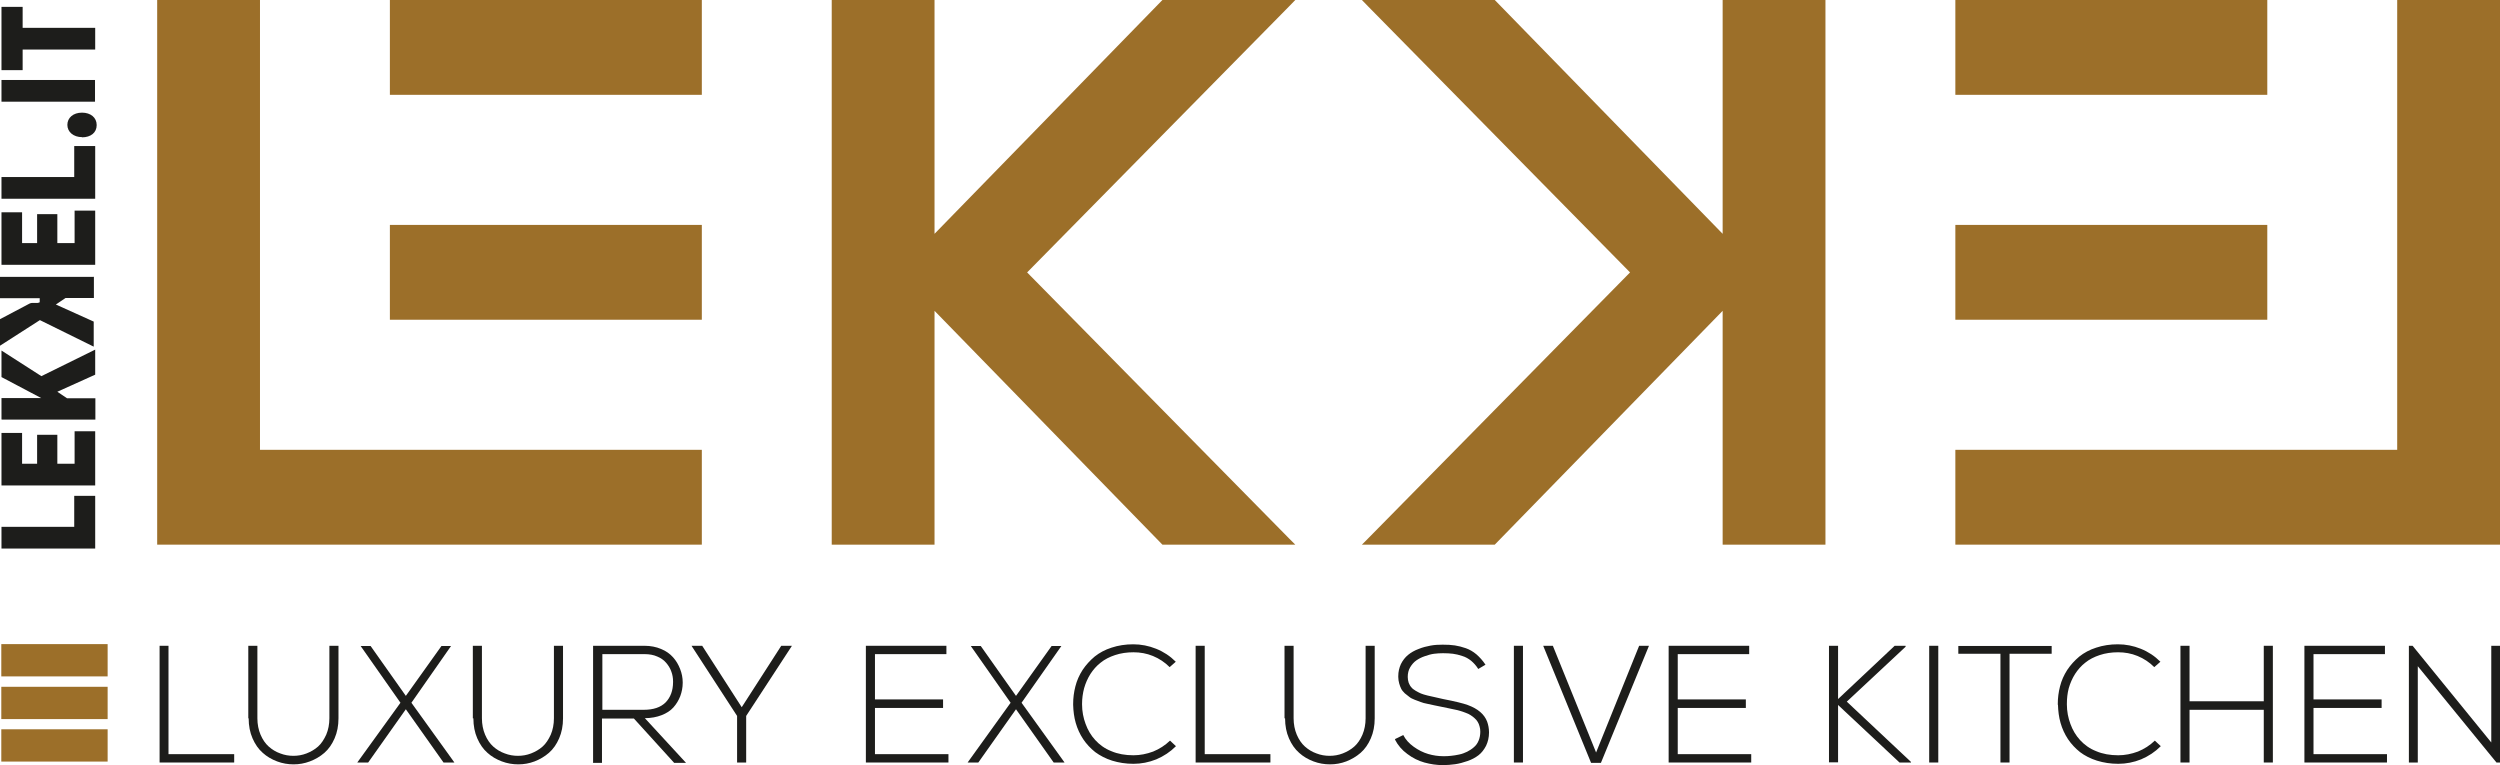 <?xml version="1.0" encoding="UTF-8" standalone="no"?>
<svg
   id="Livello_1"
   data-name="Livello 1"
   viewBox="0 0 134.72 41.23"
   version="1.1"
   sodipodi:docname="lekkel-logo.svg"
   width="134.72"
   height="41.23"
   inkscape:version="1.3.2 (091e20e, 2023-11-25, custom)"
   xmlns:inkscape="http://www.inkscape.org/namespaces/inkscape"
   xmlns:sodipodi="http://sodipodi.sourceforge.net/DTD/sodipodi-0.dtd"
   xmlns="http://www.w3.org/2000/svg"
   xmlns:svg="http://www.w3.org/2000/svg">
  <sodipodi:namedview
     id="namedview25"
     pagecolor="#ffffff"
     bordercolor="#000000"
     borderopacity="0.25"
     inkscape:showpageshadow="2"
     inkscape:pageopacity="0.0"
     inkscape:pagecheckerboard="0"
     inkscape:deskcolor="#d1d1d1"
     inkscape:zoom="7.0383057"
     inkscape:cx="67.345753"
     inkscape:cy="18.967633"
     inkscape:window-width="1920"
     inkscape:window-height="1009"
     inkscape:window-x="-8"
     inkscape:window-y="-8"
     inkscape:window-maximized="1"
     inkscape:current-layer="Livello_1" />
  <defs
     id="defs1">
    <style
       id="style1">
      .cls-1 {
        fill: #1d1d1b;
      }

      .cls-2 {
        fill: #9c6f29;
      }
    </style>
  </defs>
  <polygon
     class="cls-2"
     points="50.73,41.33 50.73,46.44 21.38,46.44 21.38,17.09 26.92,17.09 26.92,41.33 "
     id="polygon1"
     transform="translate(-12.91,-17.09)" />
  <polygon
     class="cls-1"
     points="21.99,51.89 21.99,57.73 25.53,57.73 25.53,58.18 21.51,58.18 21.51,51.89 "
     id="polygon2"
     transform="translate(-12.91,-17.09)" />
  <g
     id="g25"
     transform="translate(-12.91,-17.09)">
    <path
       class="cls-1"
       d="m 26.29,55.8 v -3.91 h 0.49 v 3.91 c 0,0.32 0.06,0.62 0.17,0.88 0.11,0.26 0.26,0.48 0.44,0.64 0.18,0.16 0.39,0.29 0.62,0.37 0.23,0.09 0.47,0.13 0.71,0.13 0.24,0 0.48,-0.04 0.71,-0.13 0.23,-0.09 0.44,-0.21 0.62,-0.37 0.18,-0.16 0.32,-0.38 0.44,-0.64 0.11,-0.26 0.17,-0.56 0.17,-0.88 v -3.91 h 0.49 v 3.91 c 0,0.4 -0.07,0.76 -0.21,1.08 -0.14,0.32 -0.32,0.58 -0.55,0.78 -0.23,0.2 -0.49,0.35 -0.78,0.46 -0.29,0.11 -0.58,0.16 -0.88,0.16 -0.3,0 -0.6,-0.05 -0.89,-0.16 -0.29,-0.11 -0.55,-0.26 -0.77,-0.46 -0.23,-0.2 -0.41,-0.46 -0.55,-0.78 -0.14,-0.32 -0.21,-0.68 -0.21,-1.08"
       id="path2" />
    <polygon
       class="cls-1"
       points="34.49,54.96 32.35,51.91 32.35,51.9 32.88,51.9 34.78,54.59 36.7,51.9 37.21,51.9 37.21,51.91 35.08,54.96 37.39,58.17 37.39,58.18 36.81,58.18 34.78,55.31 32.75,58.18 32.17,58.18 32.17,58.17 "
       id="polygon3" />
    <path
       class="cls-1"
       d="m 38.39,55.8 v -3.91 h 0.49 v 3.91 c 0,0.32 0.06,0.62 0.17,0.88 0.11,0.26 0.26,0.48 0.44,0.64 0.18,0.16 0.39,0.29 0.62,0.37 0.23,0.09 0.47,0.13 0.71,0.13 0.24,0 0.48,-0.04 0.71,-0.13 0.23,-0.09 0.44,-0.21 0.62,-0.37 0.18,-0.16 0.32,-0.38 0.44,-0.64 0.11,-0.26 0.17,-0.56 0.17,-0.88 v -3.91 h 0.49 v 3.91 c 0,0.4 -0.07,0.76 -0.21,1.08 -0.14,0.32 -0.32,0.58 -0.55,0.78 -0.23,0.2 -0.49,0.35 -0.77,0.46 -0.29,0.11 -0.58,0.16 -0.88,0.16 -0.3,0 -0.6,-0.05 -0.89,-0.16 C 39.66,58.01 39.4,57.86 39.18,57.66 38.95,57.46 38.77,57.2 38.63,56.88 38.49,56.56 38.42,56.2 38.42,55.8"
       id="path3" />
    <path
       class="cls-1"
       d="m 44.87,58.18 v -6.29 h 2.77 c 0.33,0 0.63,0.06 0.89,0.17 0.27,0.11 0.48,0.26 0.65,0.45 0.17,0.19 0.29,0.4 0.38,0.63 0.09,0.23 0.14,0.47 0.14,0.72 v 0.03 c 0,0.25 -0.05,0.49 -0.13,0.71 -0.09,0.23 -0.21,0.43 -0.37,0.61 -0.16,0.18 -0.38,0.32 -0.64,0.42 -0.26,0.1 -0.56,0.16 -0.9,0.16 l 2.22,2.41 h -0.64 l -2.17,-2.39 h -1.72 v 2.39 h -0.49 z m 0.49,-2.84 h 2.23 c 0.53,0 0.92,-0.13 1.19,-0.4 0.26,-0.27 0.4,-0.63 0.4,-1.1 v -0.03 c 0,-0.18 -0.03,-0.36 -0.09,-0.52 -0.06,-0.18 -0.16,-0.34 -0.28,-0.48 -0.12,-0.14 -0.28,-0.26 -0.48,-0.34 -0.2,-0.09 -0.43,-0.13 -0.68,-0.13 h -2.28 v 3 z"
       id="path4" />
    <polygon
       class="cls-1"
       points="50.75,51.89 52.88,55.2 55.01,51.89 55.58,51.89 55.58,51.9 53.12,55.67 53.12,58.18 52.63,58.18 52.63,55.67 50.18,51.9 50.18,51.89 "
       id="polygon4" />
    <polygon
       class="cls-1"
       points="63.91,51.89 63.91,52.34 60.06,52.34 60.06,54.78 63.73,54.78 63.73,55.24 60.06,55.24 60.06,57.73 64.02,57.73 64.02,58.18 59.57,58.18 59.57,51.89 "
       id="polygon5" />
    <polygon
       class="cls-1"
       points="67.37,54.96 65.23,51.91 65.23,51.9 65.76,51.9 67.66,54.59 69.58,51.9 70.1,51.9 70.1,51.91 67.96,54.96 70.27,58.17 70.27,58.18 69.69,58.18 67.66,55.31 65.63,58.18 65.06,58.18 65.06,58.17 "
       id="polygon6" />
    <path
       class="cls-1"
       d="m 70.74,55.07 v -0.04 c 0,-0.33 0.04,-0.64 0.12,-0.95 0.08,-0.32 0.21,-0.61 0.39,-0.89 0.18,-0.27 0.4,-0.51 0.65,-0.72 0.25,-0.2 0.56,-0.37 0.91,-0.48 0.36,-0.12 0.75,-0.18 1.17,-0.18 0.42,0 0.83,0.08 1.23,0.24 0.4,0.16 0.75,0.39 1.06,0.7 l -0.33,0.29 c -0.26,-0.26 -0.56,-0.46 -0.9,-0.6 -0.34,-0.14 -0.69,-0.2 -1.05,-0.2 -0.36,0 -0.69,0.05 -0.99,0.15 -0.3,0.1 -0.56,0.23 -0.78,0.41 -0.22,0.17 -0.4,0.38 -0.55,0.61 -0.15,0.24 -0.26,0.49 -0.34,0.77 -0.07,0.27 -0.11,0.55 -0.11,0.84 v 0.03 c 0,0.37 0.07,0.73 0.19,1.05 0.12,0.33 0.29,0.62 0.52,0.87 0.23,0.25 0.51,0.46 0.87,0.6 0.35,0.15 0.75,0.22 1.19,0.22 0.36,0 0.71,-0.07 1.06,-0.2 0.34,-0.14 0.64,-0.33 0.91,-0.59 l 0.32,0.3 c -0.31,0.31 -0.66,0.54 -1.06,0.71 -0.4,0.16 -0.81,0.24 -1.23,0.24 -0.42,0 -0.79,-0.06 -1.15,-0.17 -0.35,-0.11 -0.65,-0.27 -0.91,-0.46 -0.25,-0.2 -0.47,-0.43 -0.65,-0.7 -0.18,-0.27 -0.31,-0.56 -0.4,-0.87 -0.09,-0.31 -0.13,-0.64 -0.14,-0.98"
       id="path6" />
    <polygon
       class="cls-1"
       points="77.83,51.89 77.83,57.73 81.37,57.73 81.37,58.18 77.34,58.18 77.34,51.89 "
       id="polygon7" />
    <path
       class="cls-1"
       d="m 82.13,55.8 v -3.91 h 0.49 v 3.91 c 0,0.32 0.06,0.62 0.17,0.88 0.11,0.26 0.26,0.48 0.44,0.64 0.18,0.16 0.39,0.29 0.62,0.37 0.23,0.09 0.47,0.13 0.71,0.13 0.24,0 0.48,-0.04 0.71,-0.13 0.23,-0.09 0.44,-0.21 0.62,-0.37 0.18,-0.16 0.33,-0.38 0.44,-0.64 0.11,-0.26 0.17,-0.56 0.17,-0.88 v -3.91 h 0.49 v 3.91 c 0,0.4 -0.07,0.76 -0.21,1.08 -0.14,0.32 -0.32,0.58 -0.55,0.78 -0.23,0.2 -0.49,0.35 -0.77,0.46 -0.29,0.11 -0.58,0.16 -0.88,0.16 -0.3,0 -0.6,-0.05 -0.89,-0.16 C 83.4,58.01 83.14,57.86 82.92,57.66 82.69,57.46 82.51,57.2 82.37,56.88 82.23,56.56 82.16,56.2 82.16,55.8"
       id="path7" />
    <path
       class="cls-1"
       d="m 88.1,56.91 0.43,-0.21 c 0.12,0.24 0.31,0.45 0.56,0.63 0.25,0.18 0.51,0.31 0.78,0.39 0.27,0.08 0.55,0.12 0.81,0.12 0.14,0 0.28,0 0.42,-0.02 0.14,-0.01 0.29,-0.04 0.44,-0.07 0.16,-0.03 0.3,-0.09 0.43,-0.15 0.13,-0.07 0.25,-0.14 0.36,-0.24 0.11,-0.09 0.2,-0.21 0.26,-0.36 0.06,-0.14 0.09,-0.31 0.09,-0.48 0,-0.1 -0.01,-0.2 -0.04,-0.29 -0.02,-0.09 -0.06,-0.17 -0.1,-0.24 -0.04,-0.07 -0.1,-0.14 -0.17,-0.2 C 92.3,55.73 92.23,55.67 92.16,55.63 92.1,55.59 92.01,55.54 91.89,55.5 91.78,55.46 91.68,55.42 91.6,55.4 91.52,55.37 91.41,55.35 91.27,55.32 91.13,55.29 91.02,55.27 90.94,55.25 90.86,55.23 90.75,55.21 90.6,55.18 90.43,55.14 90.3,55.12 90.21,55.1 90.12,55.08 90,55.05 89.84,55.02 89.69,54.99 89.56,54.96 89.47,54.92 89.38,54.89 89.27,54.85 89.15,54.8 89.02,54.75 88.92,54.7 88.85,54.64 88.78,54.59 88.7,54.52 88.61,54.45 88.53,54.37 88.46,54.29 88.42,54.21 88.38,54.13 88.34,54.03 88.31,53.92 88.28,53.81 88.26,53.69 88.26,53.57 v -0.04 c 0,-0.24 0.05,-0.45 0.14,-0.65 0.1,-0.2 0.23,-0.37 0.39,-0.5 0.16,-0.13 0.35,-0.24 0.57,-0.32 0.22,-0.09 0.43,-0.14 0.64,-0.18 0.21,-0.04 0.43,-0.05 0.65,-0.05 0.25,0 0.47,0.01 0.66,0.04 0.19,0.03 0.39,0.08 0.59,0.15 0.2,0.07 0.39,0.18 0.57,0.33 0.17,0.15 0.34,0.33 0.49,0.56 l -0.39,0.23 c -0.11,-0.18 -0.24,-0.32 -0.38,-0.44 -0.15,-0.12 -0.31,-0.21 -0.48,-0.26 -0.18,-0.06 -0.34,-0.1 -0.5,-0.12 -0.16,-0.02 -0.34,-0.03 -0.54,-0.03 -0.16,0 -0.32,0.01 -0.48,0.03 -0.16,0.02 -0.33,0.07 -0.5,0.13 -0.18,0.06 -0.33,0.14 -0.46,0.23 -0.13,0.09 -0.24,0.22 -0.33,0.37 -0.09,0.15 -0.13,0.33 -0.13,0.52 0,0.11 0.02,0.21 0.05,0.31 0.04,0.09 0.08,0.18 0.14,0.24 0.05,0.07 0.13,0.13 0.23,0.19 0.1,0.06 0.2,0.11 0.29,0.15 0.09,0.04 0.21,0.07 0.36,0.11 0.15,0.03 0.28,0.06 0.4,0.09 0.11,0.03 0.26,0.06 0.44,0.1 0.63,0.12 1.07,0.23 1.32,0.32 0.55,0.2 0.9,0.5 1.05,0.9 0.06,0.17 0.1,0.36 0.1,0.58 0,0.27 -0.06,0.51 -0.16,0.72 -0.11,0.21 -0.24,0.38 -0.41,0.51 -0.17,0.13 -0.36,0.23 -0.59,0.31 -0.23,0.08 -0.45,0.14 -0.66,0.17 -0.22,0.03 -0.44,0.05 -0.66,0.05 -0.34,0 -0.67,-0.05 -1,-0.14 -0.32,-0.09 -0.63,-0.24 -0.92,-0.46 -0.29,-0.21 -0.51,-0.47 -0.67,-0.78"
       id="path8" />
    <rect
       class="cls-1"
       x="94.49"
       y="51.89"
       width="0.49"
       height="6.29"
       id="rect8" />
    <polygon
       class="cls-1"
       points="98.92,57.64 101.24,51.89 101.77,51.89 99.18,58.2 98.65,58.2 96.07,51.89 96.59,51.89 "
       id="polygon8" />
    <polygon
       class="cls-1"
       points="107.17,51.89 107.17,52.34 103.32,52.34 103.32,54.78 106.99,54.78 106.99,55.24 103.32,55.24 103.32,57.73 107.28,57.73 107.28,58.18 102.83,58.18 102.83,51.89 "
       id="polygon9" />
    <polygon
       class="cls-1"
       points="111.96,51.89 111.96,54.76 115.01,51.89 115.6,51.89 115.6,51.94 112.43,54.9 115.89,58.15 115.89,58.18 115.27,58.18 111.96,55.08 111.96,58.17 111.47,58.17 111.47,51.89 "
       id="polygon10" />
    <rect
       class="cls-1"
       x="116.87"
       y="51.89"
       width="0.49"
       height="6.29"
       id="rect10" />
    <polygon
       class="cls-1"
       points="123.47,51.9 123.47,52.32 121.2,52.32 121.2,58.18 120.71,58.18 120.71,52.32 118.44,52.32 118.44,51.9 "
       id="polygon11" />
    <path
       class="cls-1"
       d="m 123.8,55.07 v -0.04 c 0,-0.33 0.04,-0.64 0.12,-0.95 0.08,-0.32 0.21,-0.61 0.39,-0.89 0.18,-0.27 0.4,-0.51 0.65,-0.72 0.25,-0.2 0.56,-0.37 0.91,-0.48 0.36,-0.12 0.75,-0.18 1.17,-0.18 0.42,0 0.83,0.08 1.23,0.24 0.4,0.16 0.75,0.39 1.06,0.7 L 129,53.04 c -0.26,-0.26 -0.56,-0.46 -0.9,-0.6 -0.34,-0.14 -0.69,-0.2 -1.05,-0.2 -0.36,0 -0.69,0.05 -0.99,0.15 -0.3,0.1 -0.56,0.23 -0.78,0.41 -0.22,0.17 -0.4,0.38 -0.55,0.61 -0.15,0.24 -0.26,0.49 -0.34,0.77 -0.07,0.27 -0.1,0.55 -0.1,0.84 v 0.03 c 0,0.37 0.07,0.73 0.19,1.05 0.12,0.33 0.29,0.62 0.52,0.87 0.23,0.25 0.51,0.46 0.87,0.6 0.35,0.15 0.75,0.22 1.19,0.22 0.36,0 0.71,-0.07 1.06,-0.2 0.34,-0.14 0.64,-0.33 0.91,-0.59 l 0.32,0.3 c -0.31,0.31 -0.66,0.54 -1.06,0.71 -0.4,0.16 -0.81,0.24 -1.23,0.24 -0.42,0 -0.79,-0.06 -1.15,-0.17 -0.35,-0.11 -0.66,-0.27 -0.91,-0.46 -0.25,-0.2 -0.47,-0.43 -0.65,-0.7 -0.18,-0.27 -0.31,-0.56 -0.4,-0.87 -0.09,-0.31 -0.13,-0.64 -0.14,-0.98"
       id="path11" />
    <polygon
       class="cls-1"
       points="130.9,51.89 130.9,54.88 134.9,54.88 134.9,51.89 135.39,51.89 135.39,58.18 134.9,58.18 134.9,55.34 130.9,55.34 130.9,58.18 130.41,58.18 130.41,51.89 "
       id="polygon12" />
    <polygon
       class="cls-1"
       points="141.43,51.89 141.43,52.34 137.58,52.34 137.58,54.78 141.25,54.78 141.25,55.24 137.58,55.24 137.58,57.73 141.54,57.73 141.54,58.18 137.09,58.18 137.09,51.89 "
       id="polygon13" />
    <polygon
       class="cls-1"
       points="142.92,51.89 147.16,57.1 147.16,51.89 147.63,51.89 147.63,58.18 147.44,58.18 143.2,52.99 143.2,58.18 142.72,58.18 142.72,51.89 "
       id="polygon14" />
    <rect
       class="cls-2"
       x="33.92"
       y="29.21"
       width="16.81"
       height="5.11"
       id="rect14" />
    <rect
       class="cls-2"
       x="33.92"
       y="17.09"
       width="16.81"
       height="5.11"
       id="rect15" />
    <polygon
       class="cls-2"
       points="118.28,46.44 118.28,41.33 142.09,41.33 142.09,17.09 147.63,17.09 147.63,46.44 "
       id="polygon15" />
    <rect
       class="cls-2"
       x="118.28"
       y="29.21"
       width="16.81"
       height="5.11"
       id="rect16" />
    <rect
       class="cls-2"
       x="118.28"
       y="17.09"
       width="16.81"
       height="5.11"
       id="rect17" />
    <polygon
       class="cls-2"
       points="105.74,33.84 105.74,46.44 111.28,46.44 111.28,31.77 111.28,17.09 105.74,17.09 105.74,29.69 93.46,17.09 86.3,17.09 86.62,17.42 100.75,31.77 86.62,46.12 86.3,46.44 93.46,46.44 "
       id="polygon17" />
    <polygon
       class="cls-2"
       points="82.39,17.42 82.71,17.09 75.55,17.09 63.27,29.69 63.27,17.09 57.73,17.09 57.73,31.77 57.73,46.44 63.27,46.44 63.27,33.84 75.55,46.44 82.71,46.44 82.39,46.12 68.26,31.77 "
       id="polygon18" />
    <polygon
       class="cls-1"
       points="16.91,45.48 16.91,43.81 18.04,43.81 18.04,46.65 12.99,46.65 12.99,45.48 "
       id="polygon19" />
    <polygon
       class="cls-1"
       points="16.93,42.08 16.93,40.33 18.04,40.33 18.04,43.25 12.99,43.25 12.99,40.42 14.1,40.42 14.1,42.08 14.91,42.08 14.91,40.52 16,40.52 16,42.08 "
       id="polygon20" />
    <path
       class="cls-1"
       d="m 12.99,39.69 v -1.15 h 2.14 c -0.19,-0.1 -0.37,-0.2 -0.55,-0.29 l -1.59,-0.84 v -1.43 l 2.15,1.38 2.9,-1.43 v 1.35 L 16,38.2 l 0.52,0.35 h 1.53 v 1.15 h -5.04 z"
       id="path20" />
    <path
       class="cls-1"
       d="m 17.97,32 v 1.15 h -1.53 l -0.52,0.35 2.04,0.92 v 1.35 l -2.9,-1.43 -2.15,1.38 v -1.43 l 1.59,-0.84 c 0.18,-0.09 0.37,0.02 0.55,-0.07 v -0.22 h -2.14 v -1.15 h 5.04 z"
       id="path21" />
    <polygon
       class="cls-1"
       points="16.93,30.19 16.93,28.44 18.04,28.44 18.04,31.36 12.99,31.36 12.99,28.53 14.1,28.53 14.1,30.19 14.91,30.19 14.91,28.63 16,28.63 16,30.19 "
       id="polygon21" />
    <polygon
       class="cls-1"
       points="16.91,26.63 16.91,24.96 18.04,24.96 18.04,27.8 12.99,27.8 12.99,26.63 "
       id="polygon22" />
    <path
       class="cls-1"
       d="m 17.33,24.48 c -0.46,0 -0.79,-0.28 -0.79,-0.66 0,-0.38 0.31,-0.66 0.79,-0.66 0.46,0 0.79,0.26 0.79,0.67 0,0.41 -0.32,0.66 -0.79,0.66"
       id="path22" />
    <rect
       class="cls-1"
       x="12.99"
       y="21.4"
       width="5.04"
       height="1.17"
       id="rect22" />
    <polygon
       class="cls-1"
       points="12.99,20.87 12.99,17.46 14.13,17.46 14.13,18.59 18.04,18.59 18.04,19.76 14.13,19.76 14.13,20.87 "
       id="polygon23" />
    <rect
       class="cls-2"
       x="12.98"
       y="54.1"
       width="5.73"
       height="1.74"
       id="rect23" />
    <rect
       class="cls-2"
       x="12.98"
       y="51.8"
       width="5.73"
       height="1.74"
       id="rect24" />
    <rect
       class="cls-2"
       x="12.98"
       y="56.39"
       width="5.73"
       height="1.74"
       id="rect25" />
  </g>
</svg>
